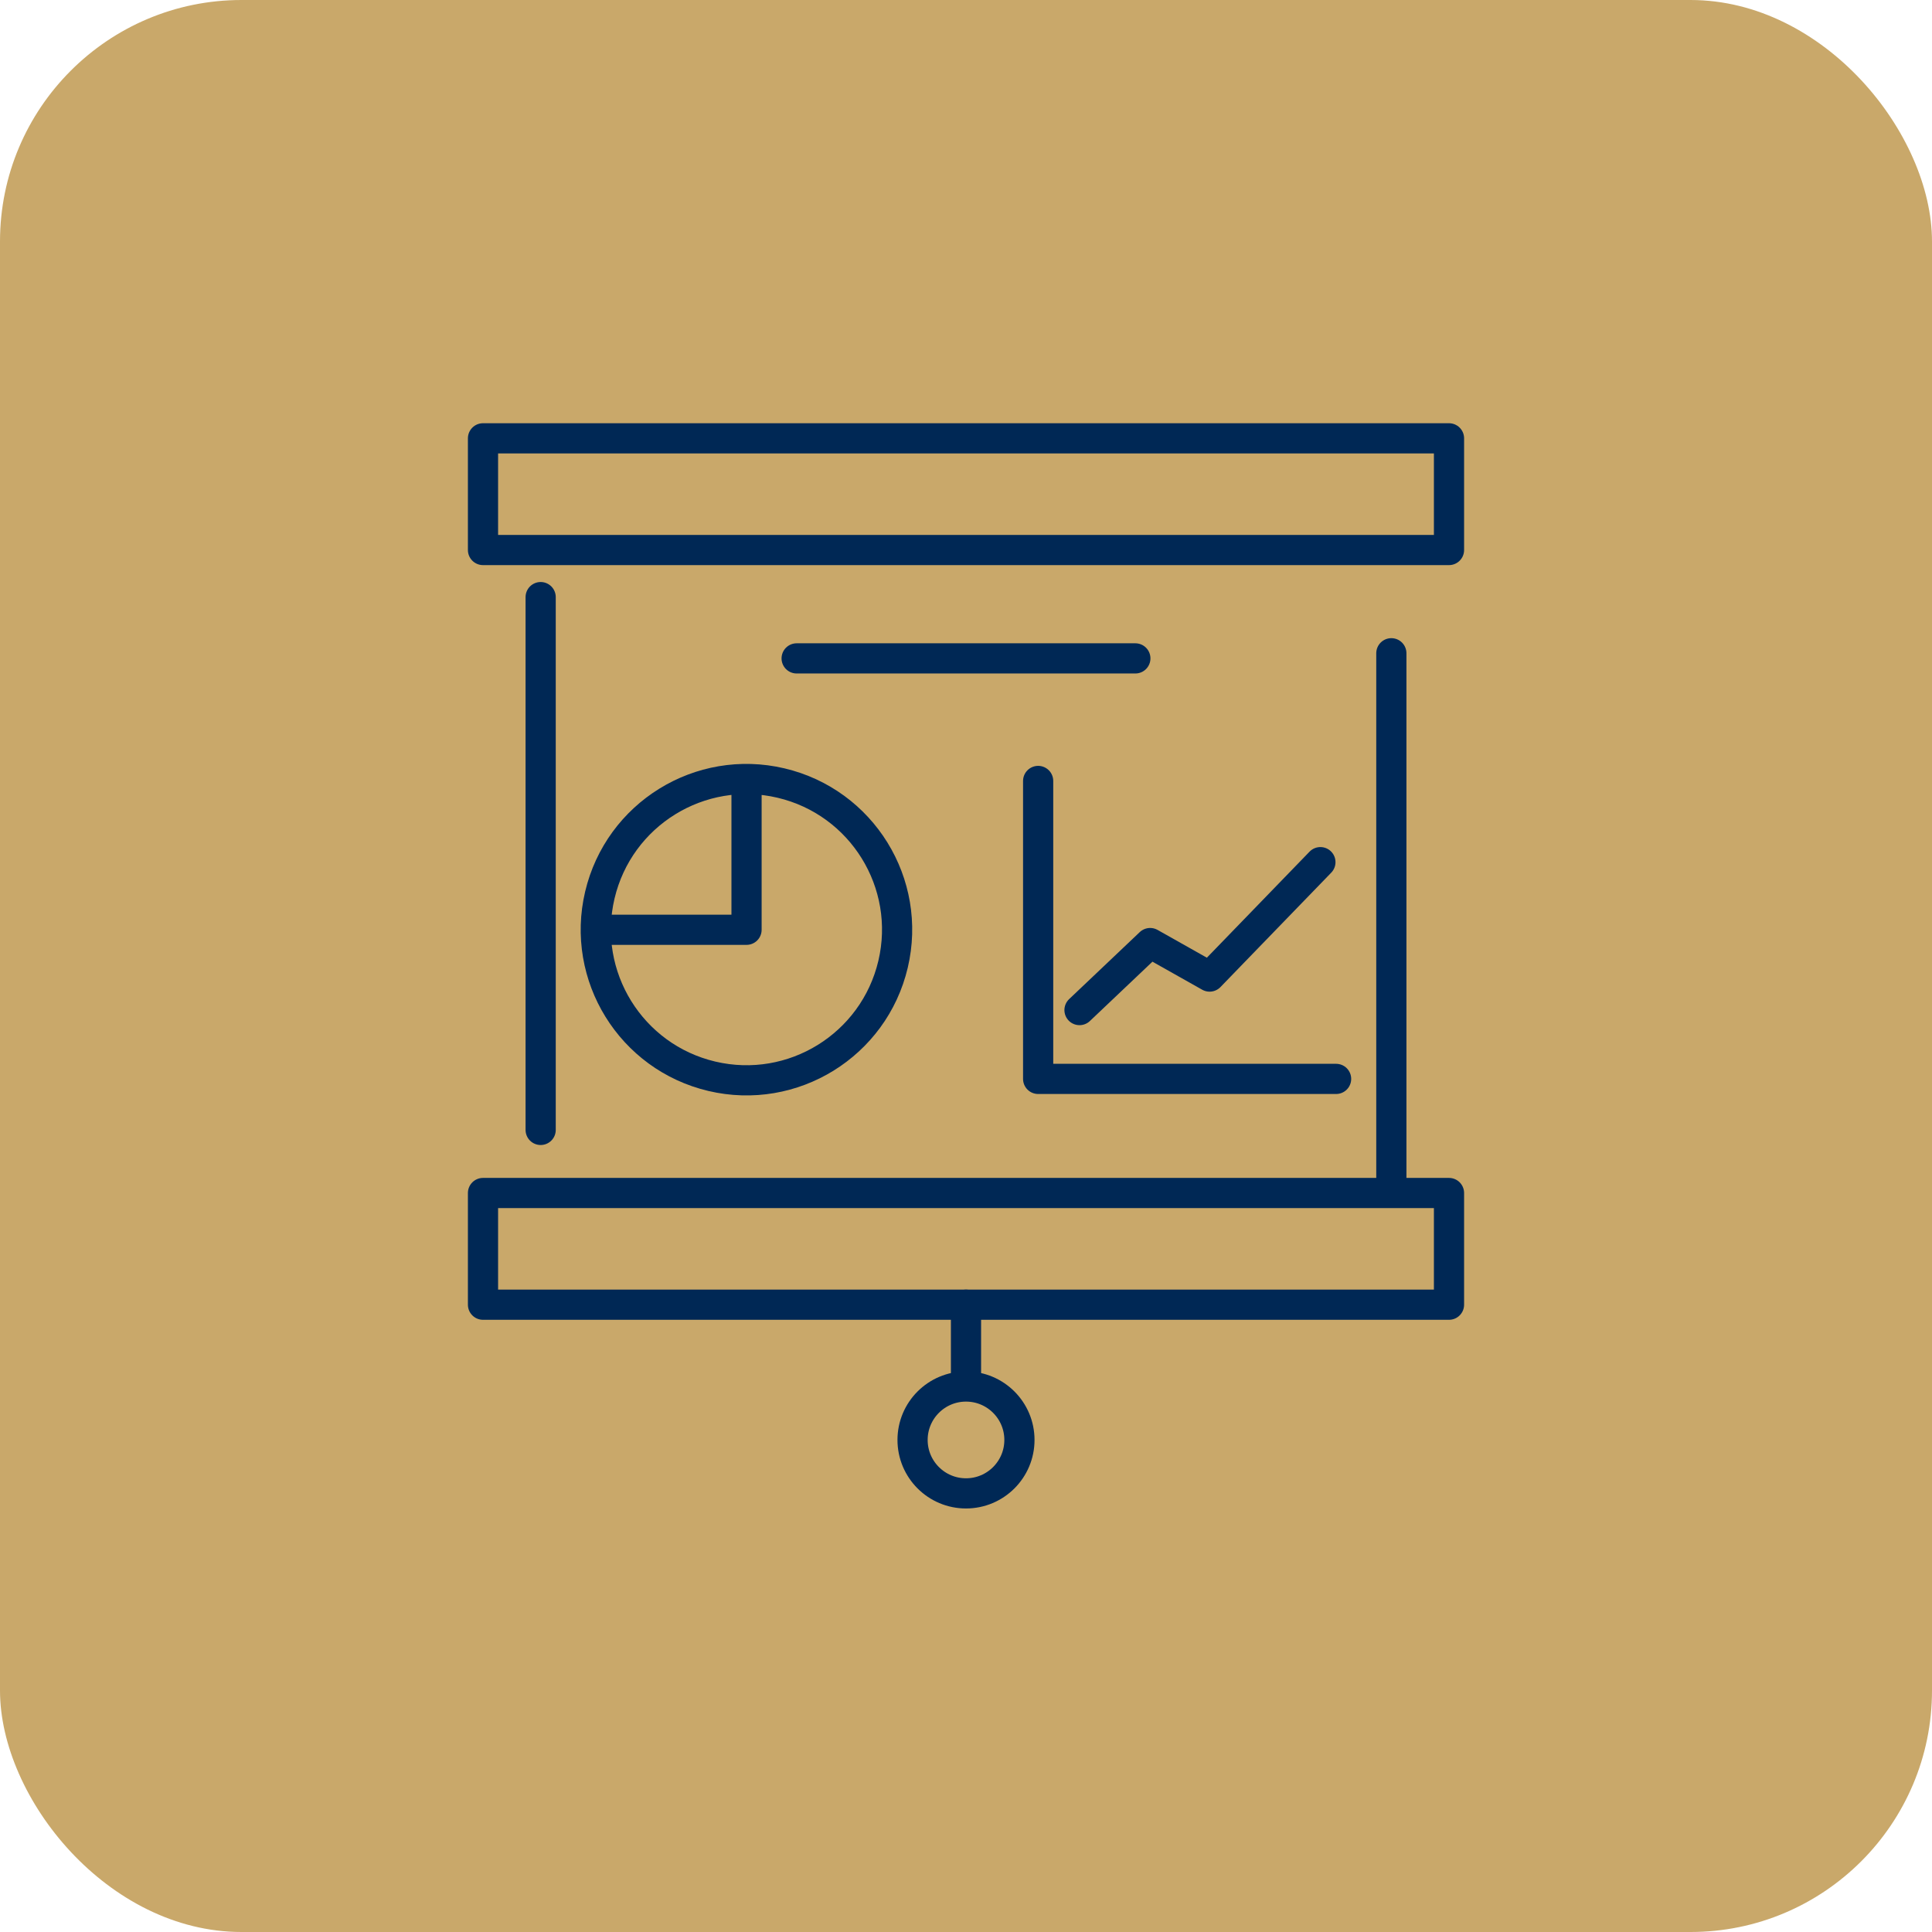 <?xml version="1.0" encoding="UTF-8"?><svg id="Layer_2" xmlns="http://www.w3.org/2000/svg" width="64" height="64" viewBox="0 0 64 64"><defs><style>.cls-1{fill:none;stroke:#002855;stroke-linecap:round;stroke-linejoin:round;stroke-width:1px;}.cls-2{fill:#c9a86a;}</style></defs><g id="Layer_1-2"><rect class="cls-2" width="64" height="64" rx="8" ry="8"/><rect class="cls-1" x="16" y="14.52" width="32" height="3.7"/><rect class="cls-1" x="16" y="39.52" width="32" height="3.7"/><line class="cls-1" x1="46.09" y1="21.64" x2="46.09" y2="39.29"/><line class="cls-1" x1="17.91" y1="37.43" x2="17.91" y2="19.78"/><circle class="cls-1" cx="24.73" cy="30.8" r="4.99" transform="translate(-10.93 47.79) rotate(-76.72)"/><polyline class="cls-1" points="24.73 25.82 24.73 30.8 19.75 30.8"/><polyline class="cls-1" points="44.26 35.74 34.39 35.74 34.39 25.87"/><polyline class="cls-1" points="35.76 33.46 38.1 31.24 40.07 32.35 43.74 28.56"/><line class="cls-1" x1="26.39" y1="21.81" x2="37.61" y2="21.81"/><line class="cls-1" x1="32" y1="43.22" x2="32" y2="45.82"/><circle class="cls-1" cx="32" cy="47.7" r="1.77"/></g></svg>